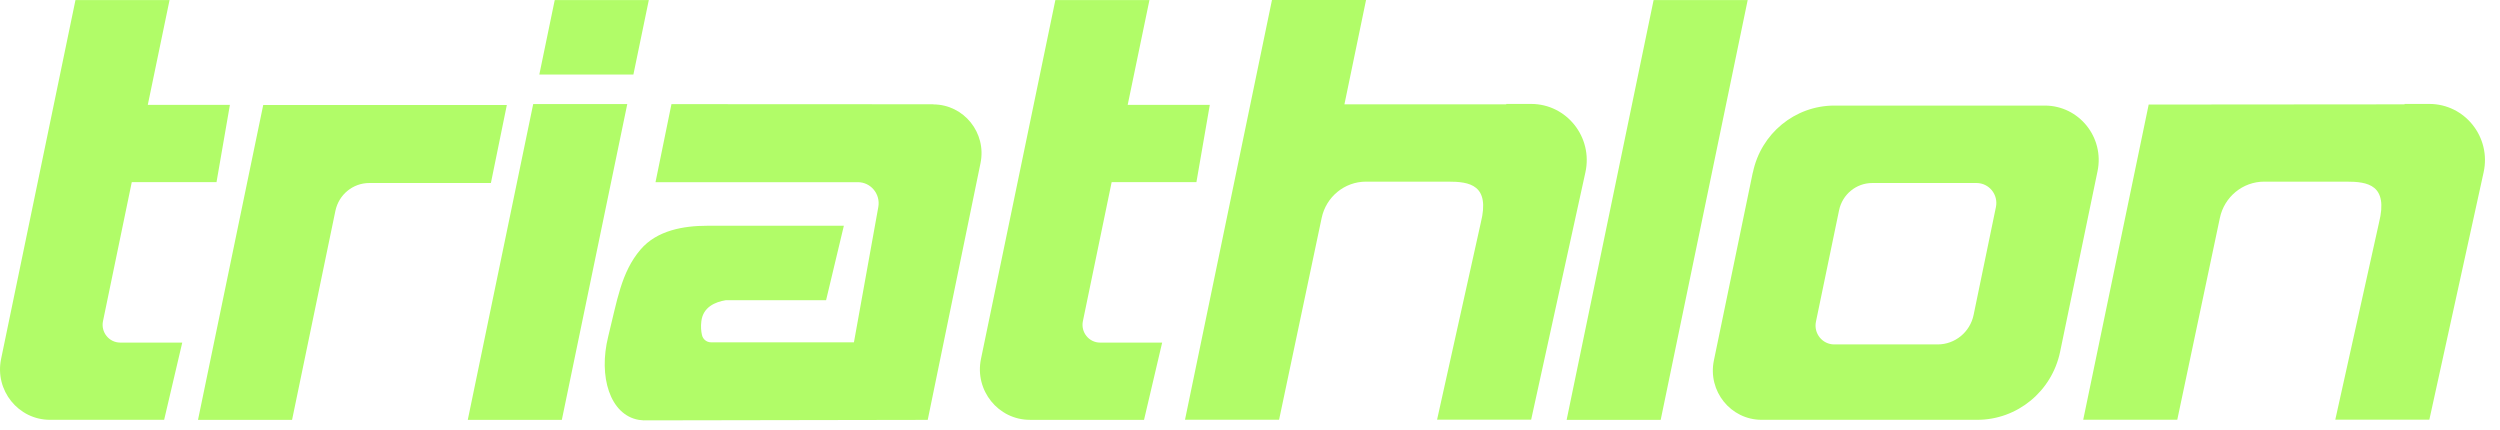 <svg width="122" height="21" viewBox="0 0 122 21" fill="none" xmlns="http://www.w3.org/2000/svg">
<path d="M81.042 20.488H76.452L80.696 0.003H85.287L81.042 20.488Z" fill="#B1FC68"/>
<path d="M73.506 5.079V5.092H65.608L66.663 0H62.072L57.828 20.484H62.419L64.496 10.64C64.711 9.607 65.614 8.864 66.66 8.864H70.67C71.716 8.864 72.728 9.014 72.263 10.87L70.129 20.481H74.72L77.368 8.408C77.744 6.695 76.454 5.072 74.72 5.072H73.51L73.506 5.079Z" fill="#B1FC68"/>
<path d="M117.342 5.078V5.092L104.856 5.102L101.661 20.484H106.251L108.329 10.64C108.543 9.607 109.447 8.864 110.492 8.864H114.503C115.548 8.864 116.56 9.014 116.095 10.87L113.962 20.481H118.552L121.201 8.407C121.577 6.695 120.287 5.072 118.552 5.072H117.342V5.078Z" fill="#B1FC68"/>
<path d="M85.537 8.414L83.638 17.588C83.328 19.084 84.456 20.487 85.97 20.487H96.487C98.442 20.487 100.131 19.101 100.533 17.168L102.36 8.354C102.703 6.701 101.456 5.152 99.784 5.152H89.518C87.595 5.152 85.933 6.515 85.541 8.418L85.537 8.414ZM94.557 16.808H89.511C88.931 16.808 88.499 16.269 88.618 15.699L89.746 10.264C89.907 9.487 90.583 8.931 91.368 8.931H96.454C97.067 8.931 97.529 9.501 97.4 10.11L96.312 15.369C96.137 16.209 95.405 16.808 94.557 16.808Z" fill="#B1FC68"/>
<path d="M24.734 5.125H12.845L9.663 20.488H14.253L16.367 10.291C16.532 9.497 17.221 8.931 18.023 8.931H23.956L24.734 5.122V5.125Z" fill="#B1FC68"/>
<path d="M10.566 8.887L11.219 5.118H7.212L8.274 0.003H3.683L0.053 17.518C-0.264 19.047 0.89 20.487 2.44 20.487H8.01L8.894 16.718H5.867C5.323 16.718 4.914 16.212 5.026 15.672L6.431 8.887H10.563H10.566Z" fill="#B1FC68"/>
<path d="M58.385 8.888L59.038 5.119H55.031L56.093 0.003H51.502L47.871 17.518C47.555 19.048 48.709 20.488 50.259 20.488H55.829L56.713 16.719H53.685C53.141 16.719 52.733 16.212 52.845 15.672L54.249 8.888H58.382H58.385Z" fill="#B1FC68"/>
<path d="M45.543 5.088L32.767 5.082L31.989 8.89H41.863C42.496 8.89 42.974 9.47 42.862 10.1L41.672 16.705H34.697C34.482 16.705 34.301 16.555 34.255 16.345C34.212 16.155 34.195 15.935 34.225 15.685C34.304 14.989 34.891 14.735 35.425 14.649H40.313L41.18 11.017H34.509C33.371 11.017 32.062 11.236 31.26 12.176C30.307 13.289 30.113 14.692 29.68 16.425C29.196 18.374 29.766 20.247 31.174 20.49L31.412 20.514L45.273 20.49L47.849 7.961C48.152 6.484 47.041 5.102 45.55 5.095L45.543 5.088Z" fill="#B1FC68"/>
<path d="M22.828 20.488H27.418L30.611 5.079H26.02L22.828 20.488Z" fill="#B1FC68"/>
<path d="M27.071 0.003L26.319 3.636H30.91L31.662 0.003H27.071Z" fill="#B1FC68"/>
</svg>
